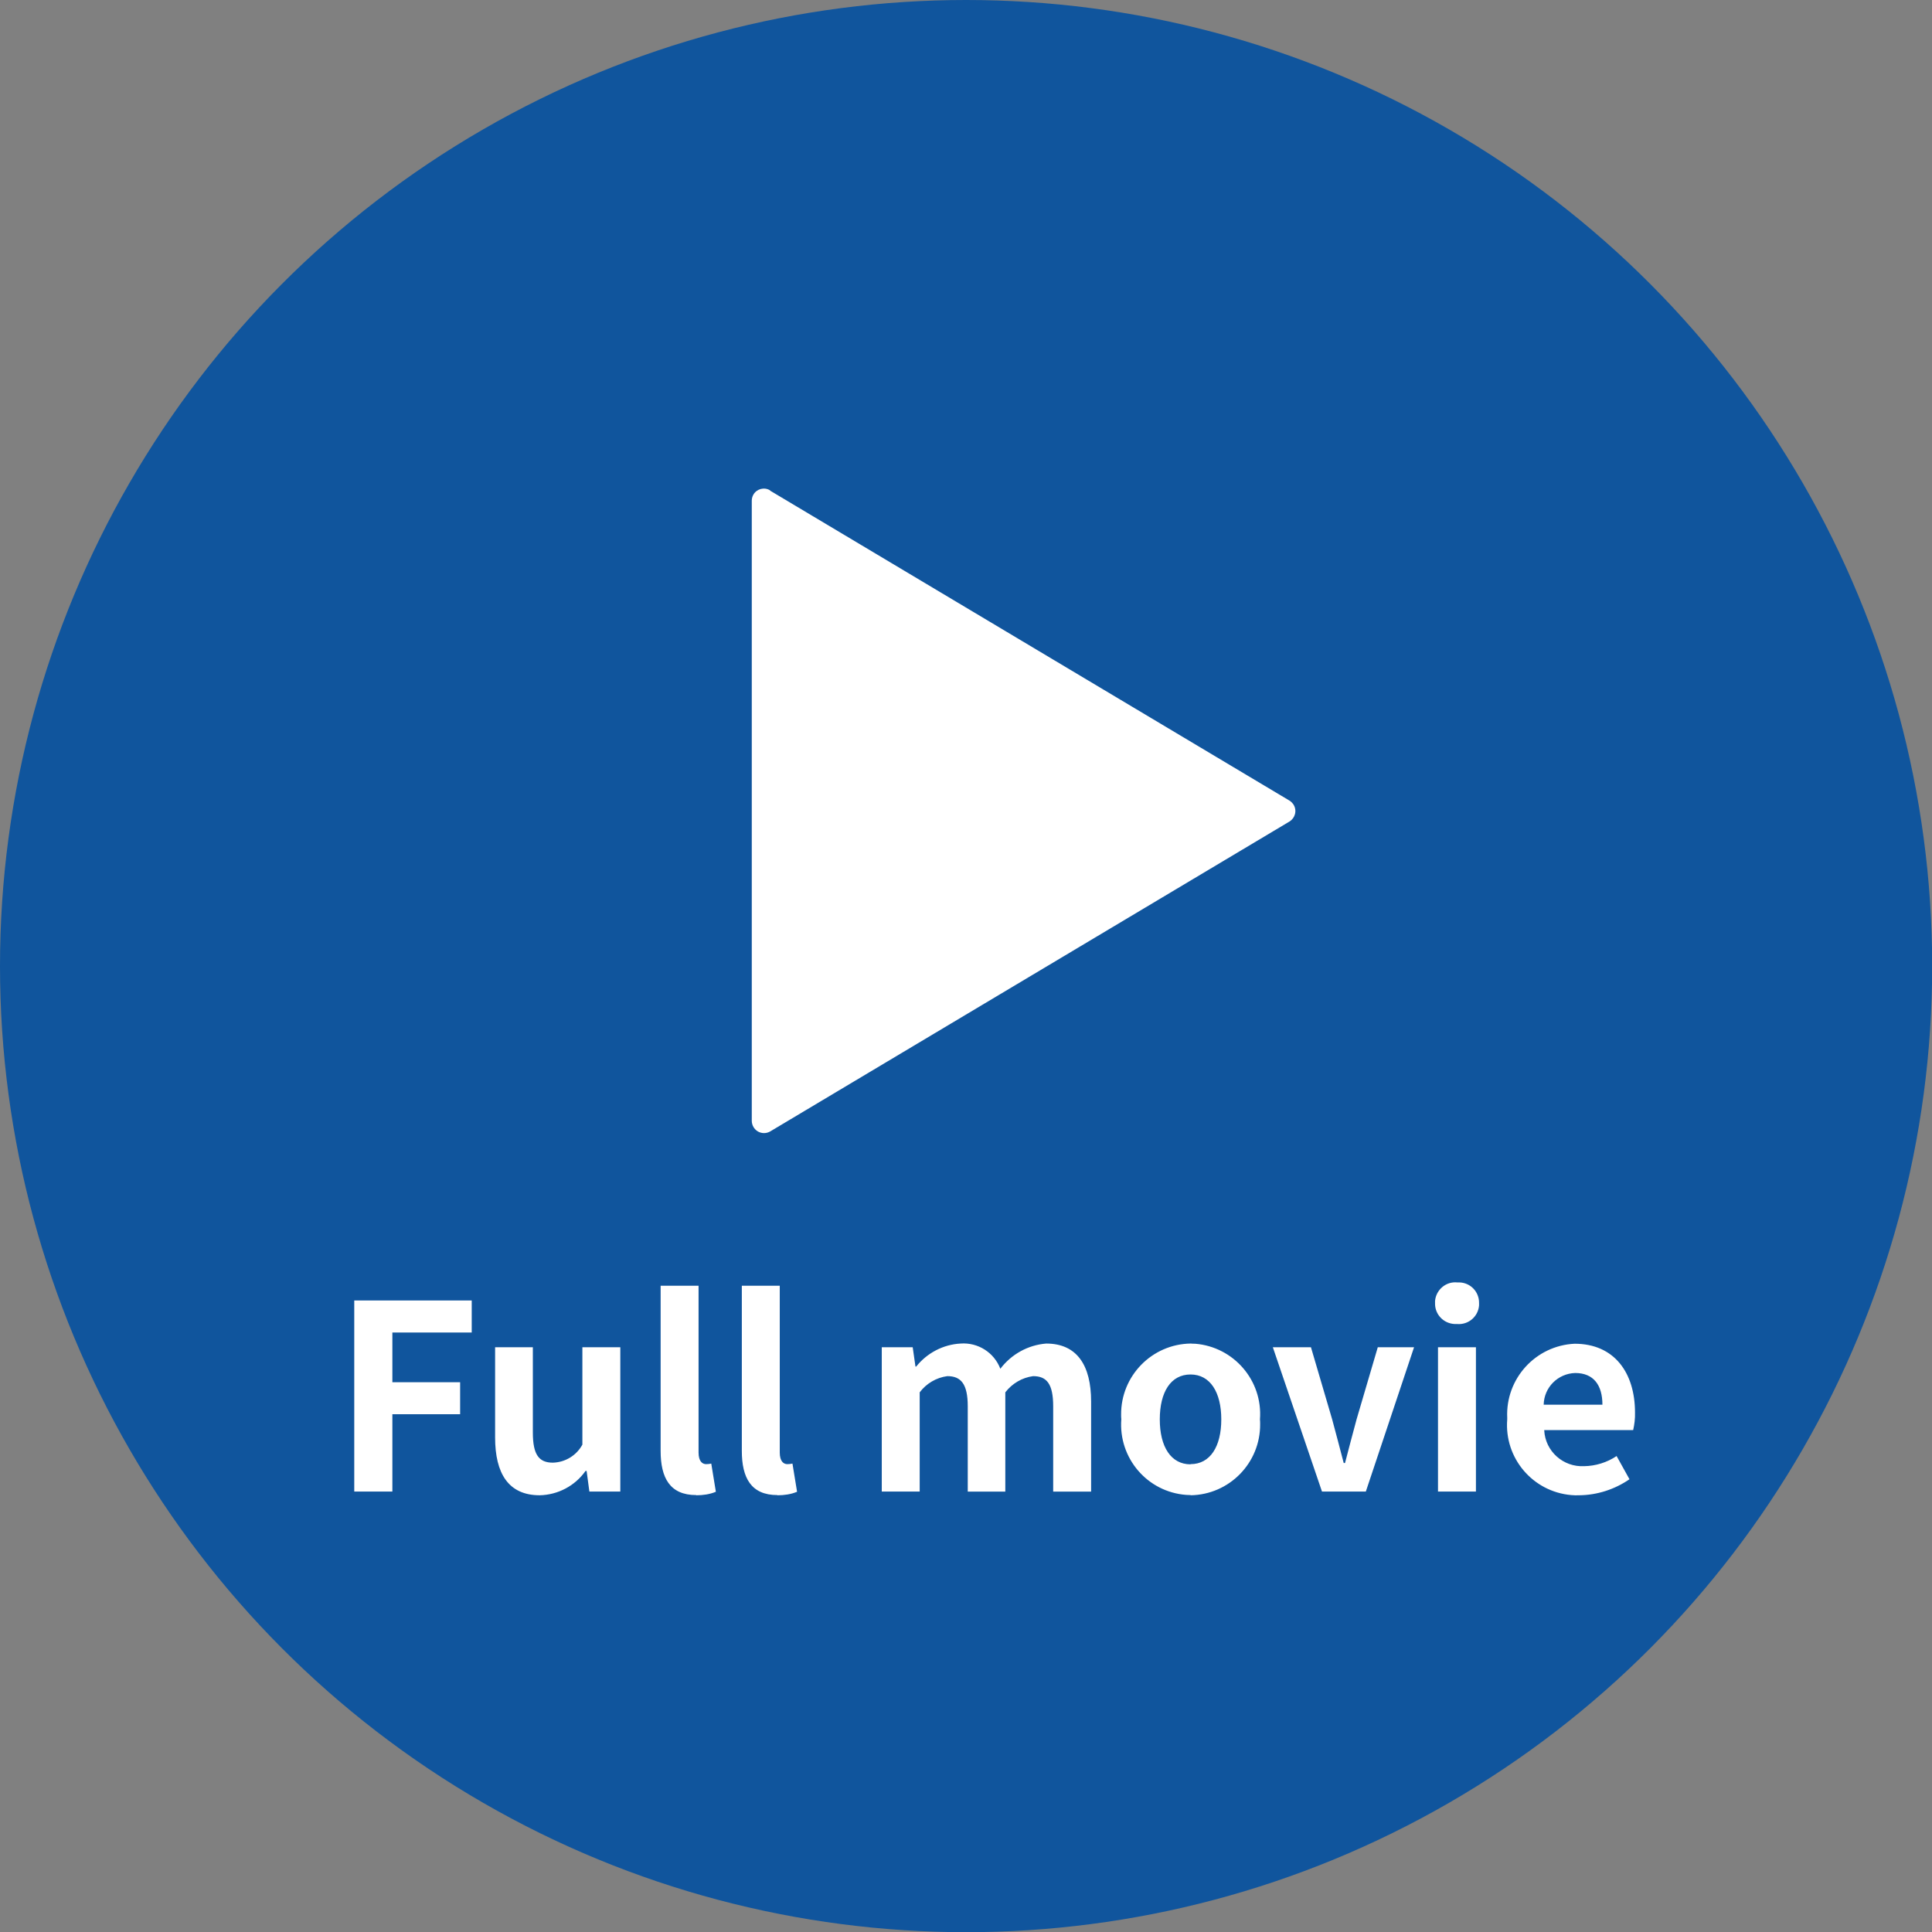 <?xml version="1.0" encoding="UTF-8"?><svg id="_レイヤー_1" xmlns="http://www.w3.org/2000/svg" viewBox="0 0 104.93 104.93"><rect x="0" y="0" width="104.93" height="104.93" fill="#808080" stroke="none"/><defs><style>.cls-1{fill:#10559d;}.cls-1,.cls-2{stroke-width:0px;}.cls-2{fill:#fff;}</style></defs><circle class="cls-1" cx="52.47" cy="52.47" r="52.47"/><path id="_パス_529" class="cls-2" d="m19.24,81.01h2.07v-4.2h3.68v-1.74h-3.68v-2.7h4.31v-1.74h-6.38v10.37Zm10.07.2c.99-.02,1.92-.51,2.49-1.32h.06l.15,1.12h1.68v-7.84h-2.06v5.29c-.32.59-.93.96-1.6.98-.76,0-1.09-.43-1.09-1.64v-4.63h-2.05v4.9c0,1.96.73,3.14,2.42,3.14Zm8.51,0c.36,0,.73-.05,1.06-.19l-.25-1.53c-.09.02-.19.03-.28.03-.2,0-.41-.15-.41-.63v-9.06h-2.06v8.97c0,1.46.5,2.4,1.93,2.4Zm4.41,0c.36,0,.73-.05,1.06-.19l-.25-1.53c-.09.02-.19.03-.28.03-.2,0-.41-.15-.41-.63v-9.06h-2.06v8.97c0,1.46.5,2.4,1.93,2.4Zm5.66-.2h2.06v-5.39c.36-.48.9-.8,1.5-.88.74,0,1.11.42,1.11,1.64v4.63h2.04v-5.39c.37-.48.91-.8,1.51-.88.74,0,1.09.42,1.09,1.64v4.63h2.06v-4.89c0-1.97-.77-3.15-2.44-3.15-.99.08-1.89.58-2.49,1.37-.34-.89-1.22-1.44-2.16-1.37-.94.05-1.82.51-2.41,1.25h-.04l-.15-1.05h-1.68v7.84Zm16.77.2c2.11-.03,3.8-1.76,3.78-3.87,0-.08,0-.17-.01-.25.16-2.11-1.42-3.94-3.52-4.11-.08,0-.16,0-.24-.01-2.11.03-3.8,1.76-3.78,3.87,0,.08,0,.16.01.24-.16,2.11,1.41,3.95,3.52,4.11.08,0,.17.01.25.01Zm0-1.68c-1.06,0-1.67-.95-1.67-2.44s.6-2.44,1.67-2.44,1.67.97,1.67,2.44-.6,2.43-1.67,2.43h0Zm7.14,1.48h2.38l2.62-7.84h-1.97l-1.15,3.91c-.21.77-.42,1.58-.63,2.38h-.07c-.21-.8-.42-1.61-.63-2.38l-1.15-3.91h-2.07l2.67,7.84Zm6.3,0h2.06v-7.84h-2.06v7.84Zm1.04-9.1c.61.05,1.14-.4,1.19-1.01,0-.04,0-.09,0-.13.01-.61-.47-1.11-1.08-1.12-.04,0-.08,0-.11,0-.6-.06-1.14.39-1.2,1,0,.04,0,.08,0,.12-.02.61.46,1.12,1.08,1.14.04,0,.08,0,.12,0Zm6.63,9.3c.98-.01,1.93-.32,2.73-.87l-.7-1.26c-.52.35-1.14.54-1.76.55-1.14.06-2.11-.81-2.17-1.94,0,0,0-.01,0-.02h4.83c.07-.31.11-.63.1-.95,0-2.16-1.12-3.74-3.28-3.74-2.12.1-3.76,1.9-3.66,4.02,0,.03,0,.06,0,.09-.17,2.09,1.38,3.93,3.48,4.11.14.01.28.02.42.01Zm-1.93-4.92c.02-.94.77-1.69,1.71-1.72,1.01,0,1.48.67,1.48,1.72h-3.19Z"/><g id="_動画再生マークのアイコン"><path id="_パス_528" class="cls-2" d="m41.82,26.63c-.31-.19-.72-.08-.9.23-.06.1-.09.22-.09.34v33.67c0,.24.13.46.33.58.21.12.46.12.67,0l28.2-16.83c.31-.19.42-.59.23-.91-.06-.09-.13-.17-.23-.23l-28.2-16.83Z"/></g></svg>